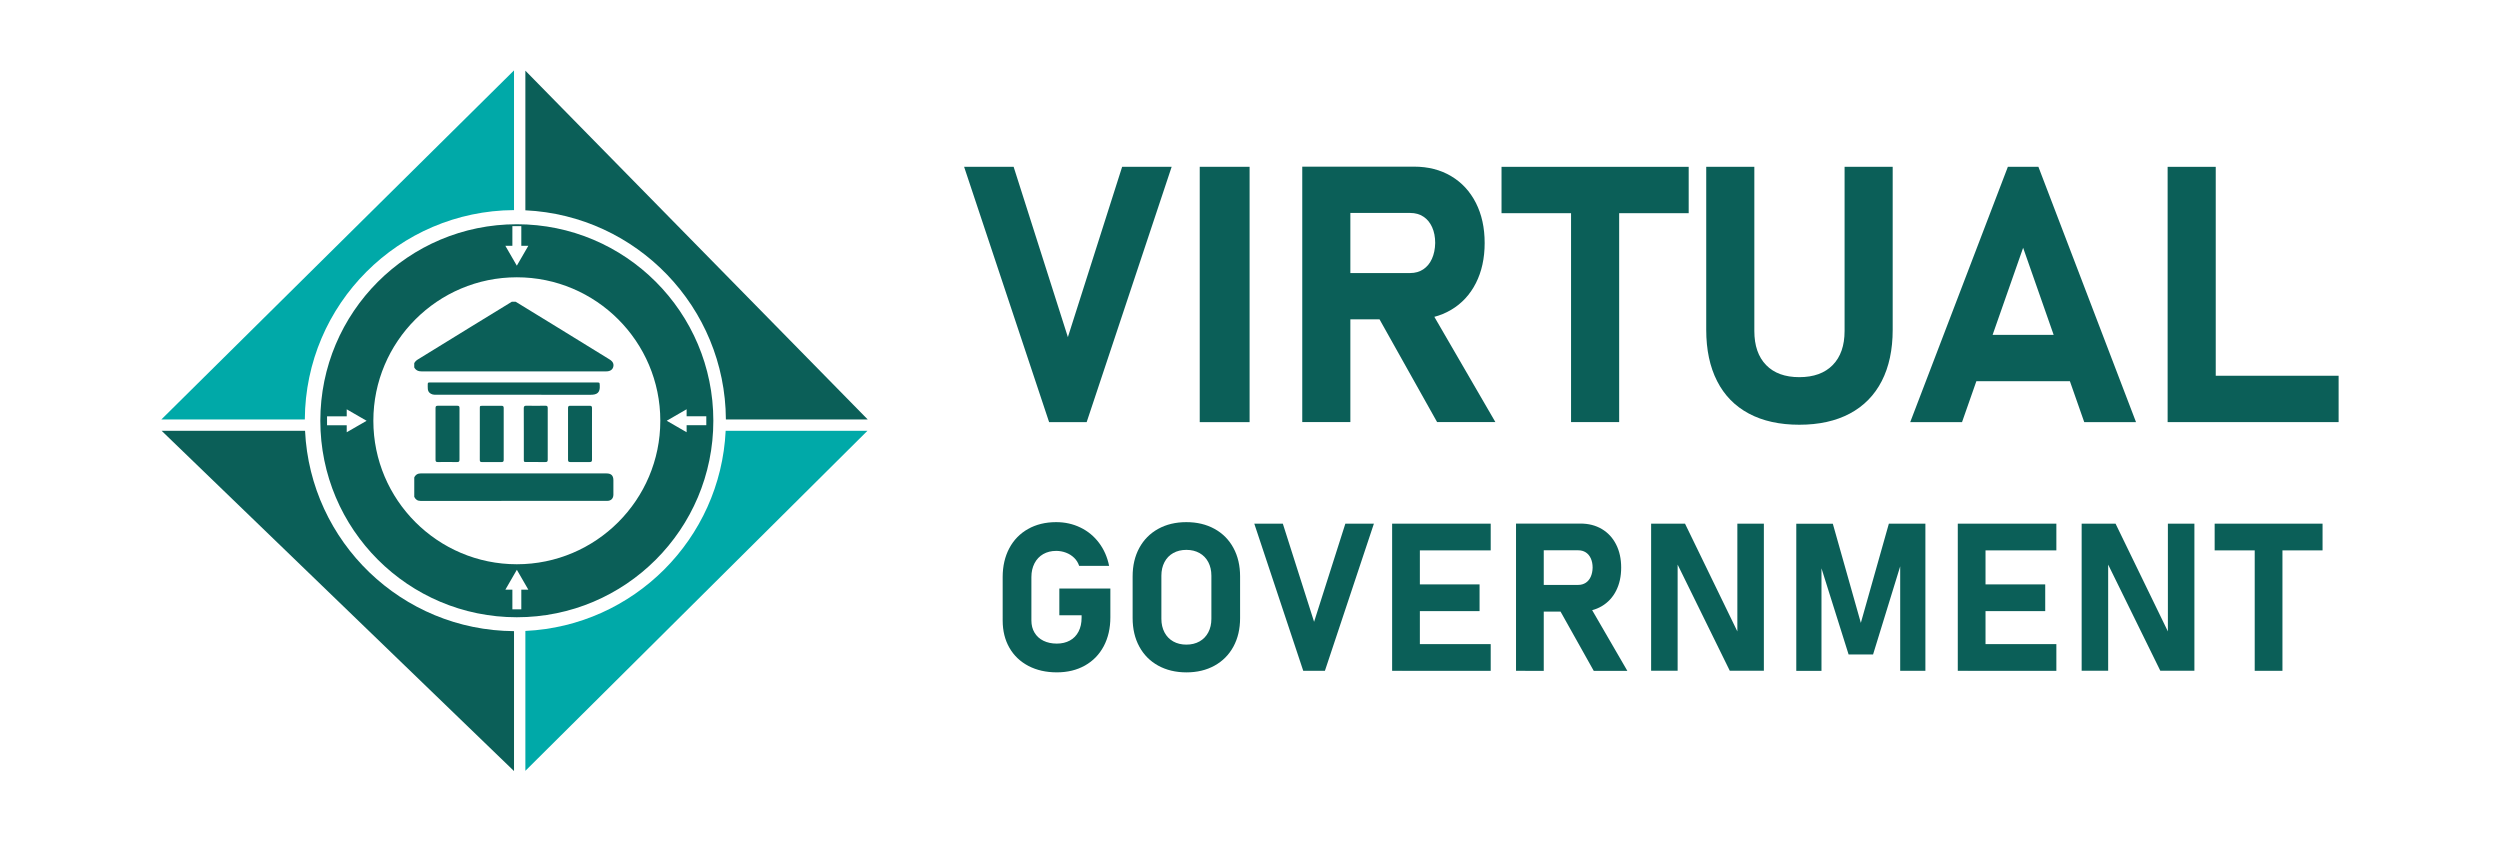 <svg xmlns="http://www.w3.org/2000/svg" xmlns:xlink="http://www.w3.org/1999/xlink" id="Capa_1" x="0px" y="0px" viewBox="0 0 1083.43 372.25" style="enable-background:new 0 0 1083.43 372.25;" xml:space="preserve"><style type="text/css">	.st0{fill:#0B5F58;}	.st1{fill:#00A9A8;}	.st2{fill:#FFFFFF;}	.st3{fill:#00857A;}</style><g>	<g>		<path class="st0" d="M223.98,97.18c-47.03,0-85.16,38.13-85.16,85.16c0,47.03,38.13,85.16,85.16,85.16s85.16-38.13,85.16-85.16   C309.15,135.31,271.02,97.18,223.98,97.18z M222.05,106.52v-8.53h3.87v8.53l3.04,0l-2.49,4.31l-2.49,4.31l-2.49-4.31l-2.49-4.31   L222.05,106.52z M154.57,184.84l-4.31,2.49l0-3.04h-8.53v-3.87h8.53l0-3.04l4.31,2.49l4.31,2.49L154.57,184.84z M225.92,255.55   v8.53h-3.87v-8.53l-3.04,0l2.49-4.31l2.49-4.31l2.49,4.31l2.49,4.31L225.92,255.55z M223.98,244.53   c-34.28,0-62.18-27.89-62.18-62.18s27.89-62.18,62.18-62.18s62.18,27.89,62.18,62.18S258.27,244.53,223.98,244.53z M297.56,187.32   l-4.31-2.49l-4.31-2.49l4.31-2.49l4.31-2.49l0,3.04h8.53v3.87h-8.53L297.56,187.32z"></path>		<path class="st0" d="M132.2,186.69H70.04l152.72,147.47v-60.64C174.11,273.22,134.49,234.85,132.2,186.69z"></path>		<path class="st1" d="M314.48,186.69c-2.23,46.91-39.88,84.54-86.8,86.74v60.62l148.24-147.35H314.48z"></path>		<path class="st0" d="M314.58,181.77h61.45L227.68,30.63v60.51C275.89,93.41,314.31,133.07,314.58,181.77z"></path>		<path class="st1" d="M222.76,91.05V30.51L69.94,181.77h62.16C132.38,131.81,172.8,91.36,222.76,91.05z"></path>		<g>			<path class="st0" d="M224.39,145.79c-0.59-0.02-1.17,0-1.76,0c-0.59,0-1.18-0.02-1.76,0c-1.33,0.05-2.34,1.07-2.36,2.35    c-0.02,1.18,0.99,2.34,2.24,2.42c1.25,0.08,2.52,0.07,3.77,0c1.28-0.07,2.33-1.26,2.28-2.47    C226.74,146.8,225.74,145.84,224.39,145.79z"></path>			<path class="st0" d="M265.83,214.36c-0.01,1.69-1.03,2.71-2.74,2.71c-26.95,0-53.9,0-80.85,0.01c-1.33,0-2.16-0.63-2.71-1.75    c0-2.81,0-5.61,0-8.42c0.59-1.25,1.56-1.76,2.97-1.76c26.78,0.02,53.56,0.02,80.34,0.02c2.05,0,2.99,0.93,2.99,2.96    C265.83,210.21,265.84,212.28,265.83,214.36z"></path>			<path class="st0" d="M256.56,199.18c0.01,0.8-0.23,1.08-1.05,1.06c-2.78-0.04-5.56-0.04-8.33,0c-0.78,0.01-1.01-0.25-1.01-1.01    c0.02-7.46,0.02-14.93,0-22.39c0-0.71,0.2-1,0.96-0.99c2.81,0.03,5.61,0.04,8.42,0c0.78-0.01,1.02,0.27,1.01,1.02    c-0.03,3.73-0.01,7.46-0.01,11.2C256.55,191.77,256.53,195.48,256.56,199.18z"></path>			<path class="st0" d="M255.91,171.09c-22.29-0.04-44.57-0.02-66.86-0.03c-0.5,0-1.01,0.03-1.51-0.1c-1.19-0.3-1.99-1.1-2.13-2.32    c-0.08-0.75-0.03-1.51-0.03-2.27c0-0.42,0.21-0.62,0.62-0.61c0.28,0,0.56-0.01,0.84-0.01c11.93,0,23.86,0,35.79,0    c11.99,0,23.97,0,35.96,0c1.31,0,1.25,0.01,1.33,1.28C260.13,170.31,258.62,171.09,255.91,171.09z"></path>			<path class="st0" d="M237.37,199.24c0,0.78-0.25,1.01-1.01,1c-2.75-0.04-5.5-0.01-8.25-0.02c-1.09,0-1.1-0.01-1.1-1.16    c0-3.67,0-7.35,0-11.02c0-3.7,0.02-7.4-0.02-11.11c-0.01-0.85,0.28-1.11,1.12-1.1c2.75,0.05,5.5,0.04,8.25,0    c0.77-0.01,1.01,0.25,1.01,1.01C237.35,184.32,237.35,191.78,237.37,199.24z"></path>			<path class="st0" d="M218.29,199.3c0,0.75-0.29,0.95-1,0.95c-2.8-0.03-5.61-0.04-8.41,0c-0.75,0.01-0.96-0.25-0.95-0.97    c0.03-3.76,0.01-7.52,0.01-11.28c0-3.67,0-7.35,0-11.02c0-1.1,0.01-1.11,1.13-1.11c2.75,0,5.5,0.02,8.25-0.01    c0.74-0.01,0.97,0.26,0.97,0.98C218.27,184.32,218.27,191.81,218.29,199.3z"></path>			<path class="st0" d="M199.13,199.13c0.01,0.82-0.19,1.14-1.07,1.12c-2.78-0.05-5.56-0.04-8.33-0.01    c-0.72,0.01-0.98-0.21-0.98-0.96c0.02-7.49,0.02-14.99,0-22.48c0-0.75,0.28-0.96,0.99-0.96c2.81,0.03,5.61,0.03,8.42,0    c0.73-0.01,0.98,0.23,0.98,0.97c-0.03,3.76-0.01,7.52-0.01,11.28C199.11,191.78,199.09,195.45,199.13,199.13z"></path>			<path class="st0" d="M265.76,159.03c-0.34,1.25-1.42,1.92-3.11,1.92c-17.49,0-34.98,0-52.47,0c-9.12,0-18.25-0.01-27.37,0.01    c-1.45,0-2.58-0.42-3.29-1.73c0-0.62,0-1.24,0-1.85c0.37-0.68,0.89-1.19,1.56-1.6c7.82-4.8,15.62-9.62,23.43-14.42    c5.76-3.54,11.53-7.06,17.29-10.59c0.56,0,1.12,0,1.68,0c6.01,3.68,12.02,7.35,18.02,11.04c7.56,4.64,15.1,9.3,22.65,13.95    C265.6,156.64,266.12,157.72,265.76,159.03z"></path>		</g>	</g>	<g>		<g>			<path class="st0" d="M417.82,72.3h21.46l23.51,73.8l23.51-73.8h21.46l-36.83,110.63h-16.28L417.82,72.3z"></path>			<path class="st0" d="M541.54,182.93h-21.61V72.3h21.61V182.93z"></path>			<path class="st0" d="M564.36,72.22h20.85v110.7h-20.85V72.22z M572.66,118.33h38.5c2.13,0,4.01-0.53,5.63-1.6    c1.62-1.07,2.88-2.59,3.77-4.57c0.89-1.98,1.36-4.26,1.41-6.85c0-2.59-0.44-4.87-1.33-6.85c-0.89-1.98-2.14-3.5-3.77-4.57    c-1.62-1.07-3.53-1.6-5.71-1.6h-38.5V72.22h40.17c6.09,0,11.44,1.37,16.05,4.11c4.62,2.74,8.19,6.61,10.73,11.6    c2.54,5,3.8,10.79,3.8,17.38c0,6.59-1.27,12.39-3.8,17.38c-2.54,5-6.12,8.86-10.76,11.6c-4.64,2.74-9.98,4.11-16.02,4.11h-40.17    V118.33z M595.94,134.99l22.29-3.5l29.83,51.43H622.8L595.94,134.99z"></path>			<path class="st0" d="M650.72,72.3h81.11v20.09h-81.11V72.3z M680.85,81.35h20.85v101.57h-20.85V81.35z"></path>			<path class="st0" d="M757.92,179.24c-6.04-3.22-10.63-7.91-13.77-14.08c-3.15-6.16-4.72-13.58-4.72-22.25V72.3h20.85v71.14    c0,6.34,1.7,11.26,5.1,14.76c3.4,3.5,8.19,5.25,14.38,5.25c6.24,0,11.07-1.75,14.49-5.25c3.42-3.5,5.14-8.42,5.14-14.76V72.3    h20.85v70.61c0,8.67-1.59,16.09-4.75,22.25c-3.17,6.16-7.79,10.86-13.85,14.08c-6.06,3.22-13.35,4.83-21.87,4.83    C771.24,184.07,763.96,182.46,757.92,179.24z"></path>			<path class="st0" d="M870.15,72.3h13.24l42.3,110.63h-22.44l-26.48-75.55l-26.48,75.55h-22.45L870.15,72.3z M848.16,145.11h58.2    v20.09h-58.2V145.11z"></path>			<path class="st0" d="M939.39,72.3h20.85v110.63h-20.85V72.3z M948.67,162.84h64.82v20.09h-64.82V162.84z"></path>			<path class="st0" d="M481.2,255.06v12.46c0,4.74-0.96,8.91-2.87,12.52c-1.92,3.61-4.63,6.4-8.14,8.38    c-3.51,1.97-7.57,2.96-12.19,2.96c-4.65,0-8.75-0.93-12.3-2.78c-3.55-1.86-6.3-4.48-8.25-7.87c-1.94-3.39-2.92-7.32-2.92-11.8    V250.1c0-4.74,0.96-8.9,2.87-12.5c1.91-3.6,4.63-6.38,8.13-8.36c3.51-1.97,7.57-2.96,12.19-2.96c3.8,0,7.31,0.78,10.53,2.35    c3.22,1.56,5.9,3.78,8.05,6.65c2.15,2.87,3.6,6.18,4.36,9.96h-12.98c-0.44-1.34-1.16-2.51-2.17-3.49    c-1.01-0.98-2.19-1.73-3.55-2.24c-1.36-0.51-2.77-0.77-4.23-0.77c-2.13,0-4.01,0.47-5.64,1.4c-1.62,0.94-2.88,2.27-3.77,3.99    c-0.89,1.73-1.34,3.71-1.34,5.97v18.82c0,1.99,0.45,3.74,1.36,5.26c0.91,1.52,2.19,2.69,3.86,3.51c1.67,0.82,3.6,1.23,5.79,1.23    c2.16,0,4.06-0.45,5.68-1.34c1.62-0.89,2.87-2.18,3.75-3.88c0.88-1.7,1.32-3.7,1.32-6.01v-1.05h-9.65v-11.58H481.2z"></path>			<path class="st0" d="M501.92,288.46c-3.52-1.94-6.25-4.69-8.18-8.25c-1.93-3.55-2.89-7.67-2.89-12.35V249.8    c0-4.68,0.96-8.79,2.89-12.35c1.93-3.55,4.66-6.3,8.18-8.25c3.52-1.95,7.59-2.92,12.21-2.92c4.62,0,8.69,0.97,12.22,2.92    c3.52,1.94,6.25,4.69,8.18,8.25c1.93,3.55,2.89,7.67,2.89,12.35v18.07c0,4.68-0.96,8.79-2.89,12.35    c-1.93,3.55-4.66,6.3-8.18,8.25c-3.52,1.95-7.6,2.92-12.22,2.92C509.52,291.38,505.45,290.4,501.92,288.46z M519.84,277.98    c1.64-0.92,2.9-2.23,3.8-3.93c0.89-1.7,1.34-3.65,1.34-5.88v-18.68c0-2.22-0.45-4.18-1.34-5.88c-0.89-1.7-2.16-3-3.8-3.93    c-1.64-0.92-3.54-1.38-5.7-1.38c-2.16,0-4.06,0.46-5.7,1.38c-1.64,0.92-2.9,2.23-3.79,3.93c-0.89,1.7-1.34,3.66-1.34,5.88v18.68    c0,2.22,0.45,4.18,1.34,5.88c0.89,1.7,2.16,3,3.79,3.93c1.64,0.92,3.54,1.38,5.7,1.38C516.3,279.36,518.2,278.9,519.84,277.98z"></path>			<path class="st0" d="M543.57,226.94h12.37l13.55,42.54l13.55-42.54h12.37l-21.23,63.77h-9.39L543.57,226.94z"></path>			<path class="st0" d="M603.31,226.94h12.02v63.77h-12.02V226.94z M607.65,226.94h38.38v11.58h-38.38V226.94z M607.65,253.26h33.55    v11.58h-33.55V253.26z M607.65,279.14h38.38v11.58h-38.38V279.14z"></path>			<path class="st0" d="M657,226.9h12.02v63.82H657V226.9z M661.78,253.48h22.19c1.23,0,2.31-0.31,3.25-0.92    c0.94-0.61,1.66-1.49,2.17-2.63s0.78-2.46,0.81-3.95c0-1.49-0.26-2.81-0.77-3.95c-0.51-1.14-1.24-2.02-2.17-2.63    c-0.94-0.61-2.03-0.92-3.29-0.92h-22.19V226.9h23.16c3.51,0,6.59,0.79,9.26,2.37c2.66,1.58,4.72,3.81,6.18,6.69    c1.46,2.88,2.19,6.22,2.19,10.02c0,3.8-0.73,7.14-2.19,10.02c-1.46,2.88-3.53,5.11-6.2,6.69c-2.68,1.58-5.75,2.37-9.23,2.37    h-23.16V253.48z M675.2,263.09l12.85-2.02l17.19,29.65h-14.56L675.2,263.09z"></path>			<path class="st0" d="M715.55,226.94h14.69l23.73,48.86l-1.05,1.14v-50h11.49v63.73h-14.78l-23.64-48.12l1.05-1.14v49.26h-11.49    V226.94z"></path>			<path class="st0" d="M818.58,226.94h15.83v63.77h-10.92V241.2l0.44,2.81l-12.19,39.61h-10.61l-12.19-38.73l0.44-3.68v49.52    h-10.92v-63.77h15.83l12.15,42.98L818.58,226.94z"></path>			<path class="st0" d="M848.45,226.94h12.02v63.77h-12.02V226.94z M852.79,226.94h38.38v11.58h-38.38V226.94z M852.79,253.26h33.55    v11.58h-33.55V253.26z M852.79,279.14h38.38v11.58h-38.38V279.14z"></path>			<path class="st0" d="M902.13,226.94h14.69l23.73,48.86l-1.05,1.14v-50h11.49v63.73h-14.78l-23.64-48.12l1.05-1.14v49.26h-11.49    V226.94z"></path>			<path class="st0" d="M959.77,226.94h46.76v11.58h-46.76V226.94z M977.13,232.16h12.02v58.55h-12.02V232.16z"></path>		</g>	</g></g></svg>